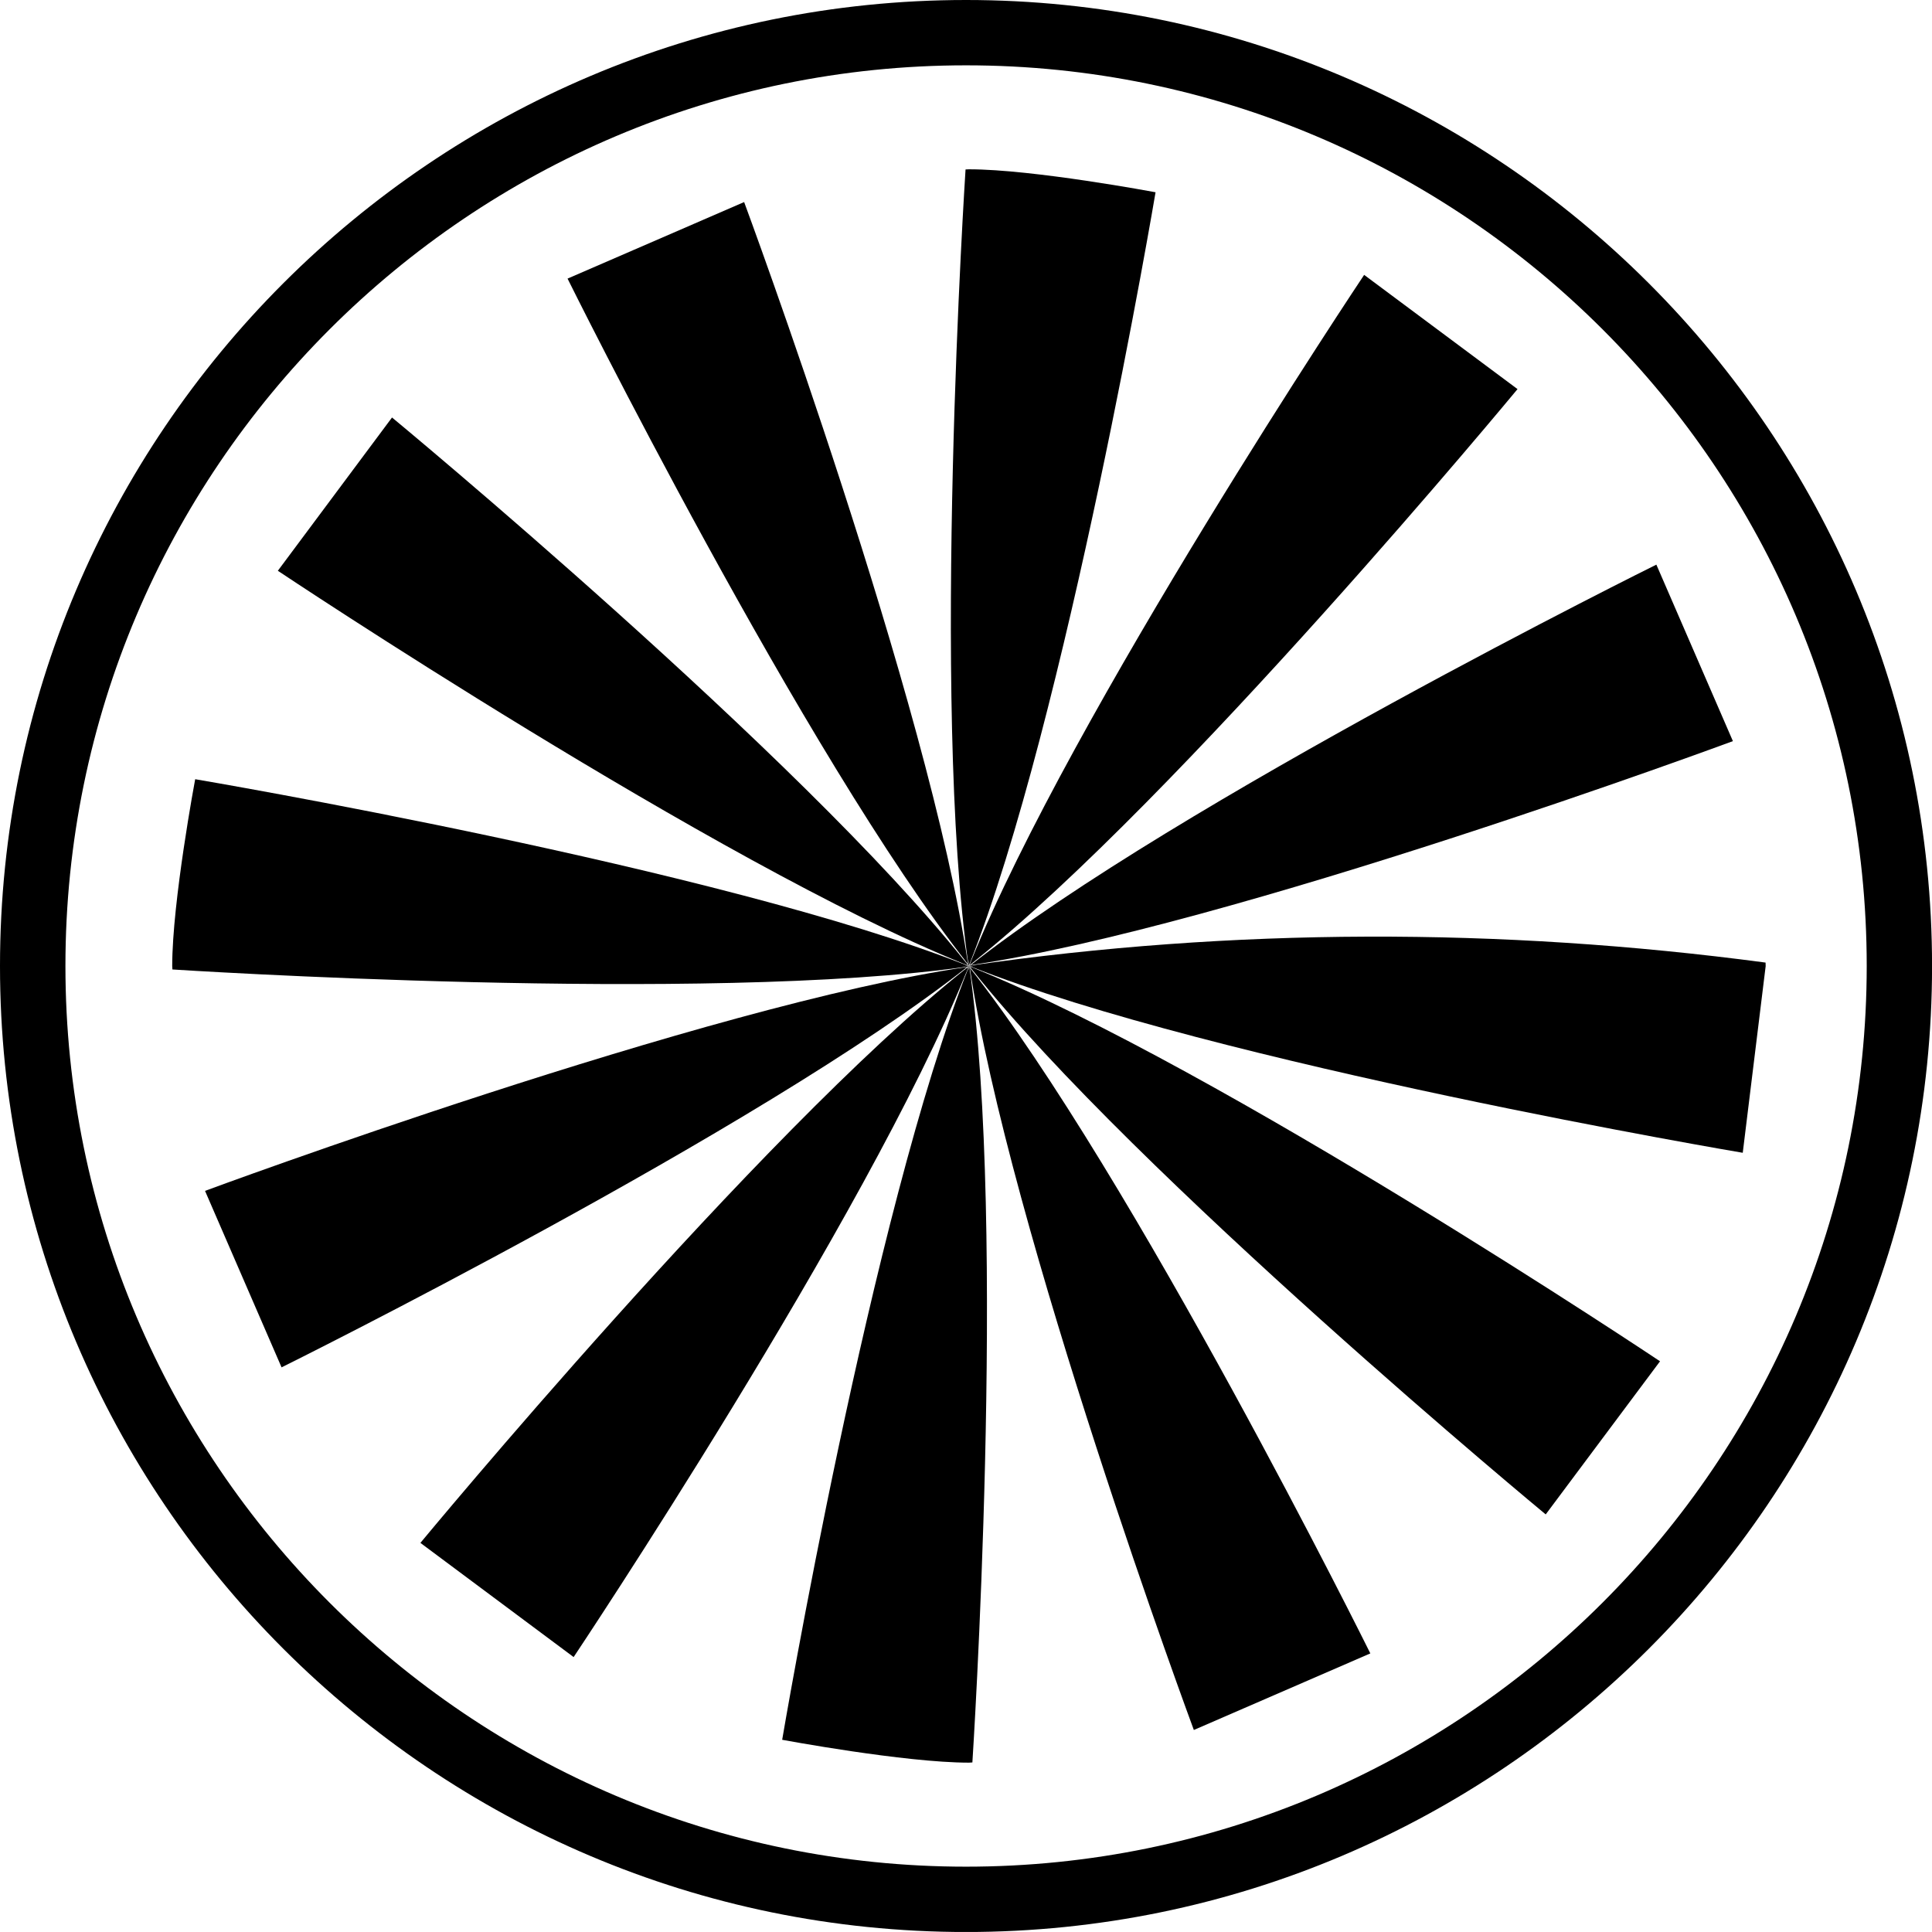 <?xml version="1.0" encoding="iso-8859-1"?>
<!-- Generator: Adobe Illustrator 16.0.0, SVG Export Plug-In . SVG Version: 6.00 Build 0)  -->
<!DOCTYPE svg PUBLIC "-//W3C//DTD SVG 1.1//EN" "http://www.w3.org/Graphics/SVG/1.1/DTD/svg11.dtd">
<svg version="1.1" xmlns="http://www.w3.org/2000/svg" xmlns:xlink="http://www.w3.org/1999/xlink" x="0px" y="0px"
	 width="38.446px" height="38.445px" viewBox="0 0 38.446 38.445" style="enable-background:new 0 0 38.446 38.445;"
	 xml:space="preserve">
<g id="b12_fruit">
	<path d="M19.224,0C8.625,0,0,8.623,0,19.224c0,10.599,8.625,19.222,19.224,19.222c10.6,0,19.223-8.623,19.223-19.222
		C38.446,8.623,29.823,0,19.224,0z M19.224,37.146c-9.882,0-17.922-8.039-17.922-17.923C1.302,9.34,9.342,1.3,19.224,1.3
		c9.884,0,17.923,8.04,17.923,17.923C37.146,29.107,29.107,37.146,19.224,37.146z"/>
	<path d="M19.378,19.14c4.097-3.266,10.82-11.397,10.82-11.397L27.146,5.47c0,0-5.826,8.721-7.815,13.637
		c-0.013,0.033-0.024,0.066-0.036,0.098C19.321,19.183,19.351,19.162,19.378,19.14z"/>
	<path d="M19.337,19.091c-0.016,0.037-0.033,0.072-0.047,0.11c0.014-0.031,0.027-0.063,0.04-0.094
		C19.332,19.103,19.334,19.097,19.337,19.091z"/>
	<path d="M19.198,19.126C15.933,15.032,7.801,8.308,7.801,8.308l-2.272,3.05c0,0,8.723,5.827,13.639,7.817
		c0.032,0.012,0.066,0.023,0.096,0.037C19.241,19.183,19.222,19.153,19.198,19.126z"/>
	<path d="M19.149,19.168c0.037,0.014,0.072,0.032,0.111,0.047c-0.031-0.013-0.064-0.029-0.094-0.041
		C19.161,19.172,19.154,19.17,19.149,19.168z"/>
	<path d="M32.961,11.236c0,0-9.505,4.707-13.644,7.969c5.21-0.766,15.167-4.457,15.167-4.457L32.961,11.236z"/>
	<path d="M11.294,5.544c0,0,4.708,9.503,7.969,13.644c-0.764-5.211-4.455-15.167-4.455-15.167L11.294,5.544z"/>
	<path d="M19.286,19.197c-0.006-0.037-0.01-0.077-0.016-0.116c0.006,0.037,0.012,0.073,0.02,0.11
		c1.941-4.901,3.705-15.365,3.705-15.365s-2.432-0.457-3.713-0.457c-0.023,0-0.068,0.003-0.068,0.003s-0.694,10.603,0.057,15.825
		c0.004,0.005,0.008,0.009,0.011,0.015C19.282,19.206,19.282,19.202,19.286,19.197z"/>
	<path d="M19.257,19.218c-0.039,0.007-0.078,0.011-0.119,0.017c0.037-0.006,0.074-0.014,0.111-0.02
		c-4.901-1.941-15.365-3.709-15.365-3.709s-0.457,2.434-0.457,3.717c0,0.023,0.004,0.069,0.004,0.069s10.603,0.691,15.825-0.058
		c0.005-0.004,0.007-0.007,0.015-0.011C19.265,19.222,19.261,19.22,19.257,19.218z"/>
	<path d="M19.306,19.228c0.04-0.005,0.079-0.01,0.118-0.015c-0.036,0.005-0.073,0.012-0.11,0.019
		c4.901,1.942,15.366,3.708,15.366,3.708l0.456-3.715c0,0-0.002-0.046-0.002-0.07c-5.285-0.704-10.604-0.692-15.826,0.059
		c-0.004,0.003-0.008,0.005-0.014,0.01C19.299,19.225,19.304,19.226,19.306,19.228z"/>
	<path d="M5.603,27.21c0,0,9.504-4.707,13.644-7.968c-5.21,0.764-15.167,4.456-15.167,4.456L5.603,27.21z"/>
	<path d="M27.269,32.902c0,0-4.707-9.504-7.969-13.643c0.766,5.209,4.457,15.167,4.457,15.167L27.269,32.902z"/>
	<path d="M19.365,19.32c3.266,4.094,11.394,10.816,11.394,10.816l2.275-3.047c0,0-8.722-5.828-13.638-7.817
		c-0.032-0.014-0.064-0.024-0.097-0.037C19.321,19.263,19.343,19.292,19.365,19.32z"/>
	<path d="M19.413,19.278c-0.037-0.014-0.072-0.031-0.109-0.046c0.028,0.012,0.063,0.028,0.093,0.041
		C19.402,19.273,19.407,19.276,19.413,19.278z"/>
	<path d="M19.226,19.354c0.016-0.036,0.032-0.072,0.047-0.109c-0.012,0.028-0.026,0.061-0.037,0.091
		C19.231,19.343,19.229,19.35,19.226,19.354z"/>
	<path d="M19.183,19.306C15.089,22.572,8.366,30.703,8.366,30.703l3.049,2.272c0,0,5.83-8.724,7.82-13.639
		c0.011-0.032,0.022-0.063,0.035-0.095C19.241,19.263,19.212,19.284,19.183,19.306z"/>
	<path d="M19.278,19.249c0.004,0.039,0.008,0.079,0.014,0.117c-0.006-0.037-0.013-0.073-0.018-0.11
		c-1.941,4.902-3.709,15.365-3.709,15.365s2.435,0.455,3.717,0.455c0.021,0,0.068-0.004,0.068-0.004s0.691-10.602-0.059-15.823
		c-0.002-0.004-0.006-0.009-0.01-0.013C19.28,19.24,19.278,19.244,19.278,19.249z"/>
	<polygon points="19.276,19.218 19.274,19.215 19.274,19.217 19.272,19.22 19.274,19.22 	"/>
	<polygon points="19.296,19.229 19.294,19.223 19.292,19.225 	"/>
	<path d="M19.292,19.249c0.004,0.003,0.004,0.007,0.008,0.01c0-0.006-0.001-0.011-0.004-0.017c0-0.004-0.004-0.005-0.006-0.007
		C19.29,19.239,19.292,19.245,19.292,19.249z"/>
	<polygon points="19.274,19.225 19.274,19.227 19.276,19.226 	"/>
	<polygon points="19.29,19.215 19.29,19.215 19.29,19.215 	"/>
	<polygon points="19.286,19.218 19.29,19.217 19.29,19.215 19.284,19.215 19.284,19.215 	"/>
	<polygon points="19.306,19.228 19.296,19.229 19.296,19.229 19.299,19.233 19.304,19.232 19.313,19.231 	"/>
	<rect x="19.284" y="19.229" width="0.005" height="0.008"/>
	<polygon points="19.276,19.237 19.282,19.236 19.28,19.234 	"/>
	<path d="M19.256,19.235c-0.004,0.002-0.007,0.003-0.01,0.007c0.006,0,0.011-0.002,0.017-0.004c0.003-0.001,0.004-0.002,0.008-0.006
		C19.266,19.233,19.261,19.234,19.256,19.235z"/>
	<polygon points="19.284,19.229 19.286,19.229 19.286,19.229 	"/>
	<polygon points="19.278,19.217 19.278,19.215 19.278,19.217 	"/>
	<path d="M19.296,19.243c0.025,0.03,0.055,0.059,0.078,0.091c-0.004-0.005-0.006-0.008-0.009-0.014
		c-0.022-0.028-0.048-0.052-0.069-0.081V19.243z"/>
	<path d="M19.266,19.204c-0.024-0.031-0.052-0.062-0.077-0.091c0.002,0.005,0.008,0.009,0.01,0.014
		c0.023,0.027,0.045,0.052,0.067,0.08V19.204z"/>
	<polygon points="19.29,19.235 19.296,19.24 19.296,19.235 19.3,19.236 19.299,19.233 19.296,19.234 	"/>
	<polygon points="19.279,19.215 19.278,19.217 19.278,19.217 	"/>
	<rect x="19.277" y="19.217" width="0" height="0.002"/>
	<polygon points="19.29,19.233 19.29,19.231 19.29,19.231 	"/>
	<polygon points="19.29,19.235 19.29,19.235 19.29,19.233 	"/>
	<polygon points="19.286,19.229 19.29,19.229 19.29,19.229 19.29,19.228 19.29,19.227 	"/>
	<polygon points="19.286,19.229 19.29,19.231 19.29,19.229 	"/>
	<rect x="19.29" y="19.227" width="0.006" height="0.005"/>
	<polygon points="19.271,19.212 19.266,19.206 19.267,19.212 19.263,19.211 19.265,19.215 19.266,19.213 	"/>
	<polygon points="19.276,19.237 19.276,19.237 19.271,19.24 19.272,19.245 19.274,19.256 19.278,19.249 	"/>
	<rect x="19.27" y="19.223" width="0.005" height="0.007"/>
	<polygon points="19.267,19.218 19.271,19.224 19.271,19.222 	"/>
	<polygon points="19.271,19.222 19.272,19.225 19.272,19.22 	"/>
	<path d="M19.271,19.197c-0.004-0.002-0.005-0.006-0.008-0.009c0,0.006,0.002,0.01,0.003,0.016c0.001,0.003,0.005,0.004,0.007,0.008
		C19.271,19.207,19.271,19.202,19.271,19.197z"/>
	<polygon points="19.288,19.208 19.288,19.209 19.29,19.206 19.29,19.202 19.29,19.191 19.286,19.197 	"/>
	<polygon points="19.274,19.227 19.274,19.228 19.274,19.229 	"/>
	<polygon points="19.28,19.223 19.278,19.219 19.278,19.221 19.276,19.226 19.276,19.227 19.281,19.224 	"/>
	<polygon points="19.282,19.222 19.284,19.219 19.282,19.218 19.278,19.217 19.278,19.218 19.282,19.223 	"/>
	<polygon points="19.278,19.231 19.28,19.228 19.279,19.228 	"/>
	<polygon points="19.282,19.229 19.282,19.231 19.284,19.229 	"/>
	<rect x="19.29" y="19.216" width="0.003" height="0.008"/>
	<polygon points="19.29,19.22 19.29,19.218 19.288,19.218 	"/>
	<path d="M19.302,19.208c0.03-0.026,0.059-0.054,0.09-0.08c-0.004,0.005-0.008,0.008-0.014,0.011
		c-0.026,0.021-0.051,0.046-0.078,0.068H19.302z"/>
	<path d="M19.263,19.238c-0.031,0.026-0.06,0.054-0.092,0.079c0.004-0.003,0.009-0.007,0.012-0.01
		C19.212,19.284,19.235,19.26,19.263,19.238L19.263,19.238z"/>
	<polygon points="19.29,19.218 19.29,19.215 19.29,19.217 	"/>
	<polygon points="19.271,19.233 19.263,19.238 19.271,19.237 19.271,19.242 19.271,19.24 19.271,19.238 	"/>
	<polygon points="19.28,19.234 19.282,19.231 19.278,19.231 	"/>
	<polygon points="19.282,19.224 19.281,19.225 19.28,19.228 19.282,19.229 19.284,19.229 	"/>
	<polygon points="19.29,19.221 19.29,19.22 19.288,19.22 	"/>
	<polygon points="19.29,19.227 19.29,19.225 19.29,19.222 	"/>
	<polygon points="19.282,19.224 19.282,19.224 19.284,19.227 19.286,19.225 19.288,19.22 19.286,19.22 	"/>
	<rect x="19.286" y="19.218" width="0" height="0.001"/>
	<rect x="19.285" y="19.226" width="0" height="0.003"/>
	<polygon points="19.272,19.231 19.271,19.231 19.272,19.231 	"/>
	<polygon points="19.271,19.232 19.271,19.233 19.271,19.231 	"/>
	<polygon points="19.276,19.229 19.274,19.229 19.274,19.231 19.278,19.231 19.278,19.231 	"/>
	<rect x="19.276" y="19.227" width="0.001" height="0.001"/>
	<polygon points="19.278,19.227 19.279,19.228 19.28,19.225 	"/>
	<rect x="19.281" y="19.223" width="0.001" height="0"/>
	<polygon points="19.274,19.229 19.272,19.231 19.274,19.229 	"/>
	<rect x="19.271" y="19.231" width="0.006" height="0.006"/>
	<polygon points="19.274,19.215 19.272,19.215 19.272,19.215 	"/>
	<polygon points="19.292,19.215 19.3,19.208 19.292,19.208 19.294,19.206 19.29,19.206 19.292,19.208 	"/>
	<rect x="19.287" y="19.209" width="0.004" height="0.007"/>
	<polygon points="19.267,19.217 19.267,19.217 19.265,19.215 19.261,19.215 19.249,19.215 19.257,19.218 	"/>
	<polygon points="19.281,19.211 19.272,19.212 19.276,19.215 19.279,19.215 	"/>
	<polygon points="19.276,19.215 19.274,19.215 19.274,19.215 	"/>
	<rect x="19.266" y="19.214" width="0.006" height="0.004"/>
	<polygon points="19.272,19.212 19.271,19.212 19.272,19.215 	"/>
	<polygon points="19.286,19.209 19.281,19.211 19.282,19.213 	"/>
	<polygon points="19.282,19.213 19.28,19.215 19.284,19.215 	"/>
	<path d="M19.308,19.212c0.002-0.003,0.006-0.004,0.01-0.007c-0.006,0-0.012,0-0.016,0.003c-0.004,0.001-0.006,0.003-0.01,0.007
		C19.298,19.215,19.304,19.213,19.308,19.212z"/>
	<polygon points="19.292,19.215 19.292,19.215 19.29,19.215 	"/>
</g>
<g id="Capa_1">
</g>
</svg>
